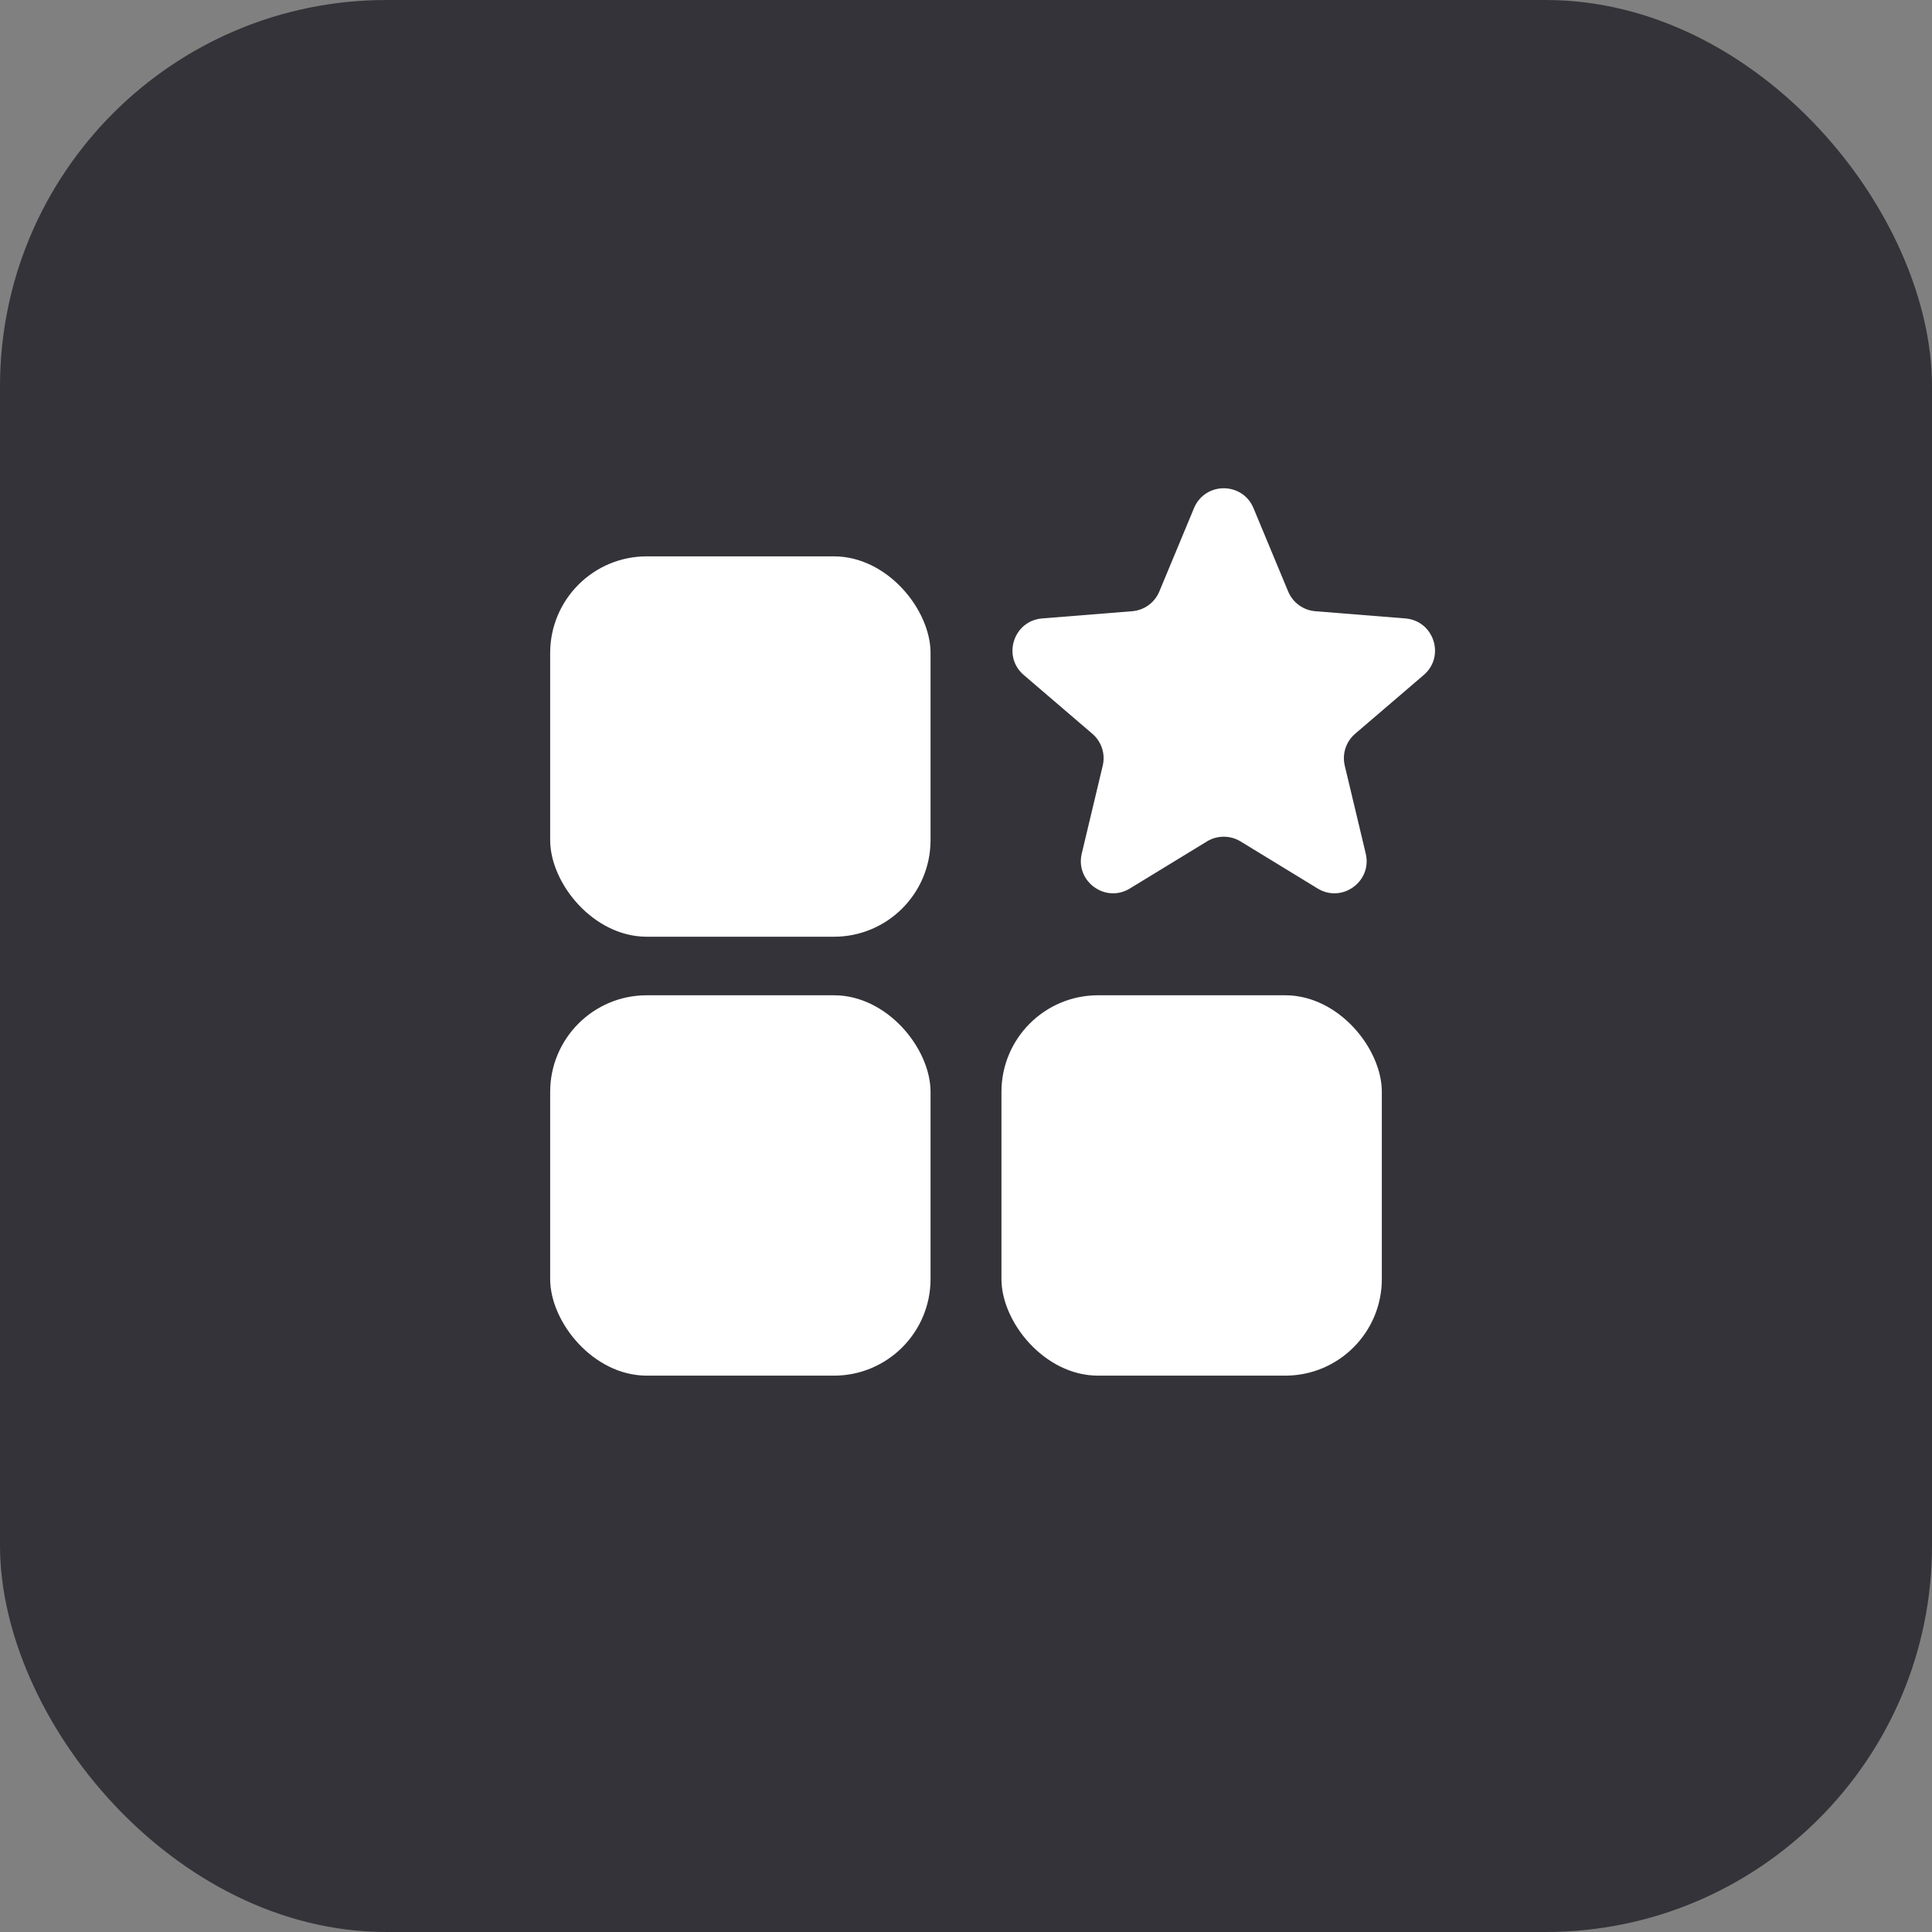 <svg width="60" height="60" viewBox="0 0 60 60" fill="none" xmlns="http://www.w3.org/2000/svg">
<rect x="0" y="0" width="60" height="60" fill="#808080" stroke="none"/>
<rect width="60" height="60" rx="12" fill="#333339"/>
<g clip-path="url(#clip0_365_6776)">
<rect x="17.086" y="17.278" width="11.813" height="11.813" rx="3" fill="white"/>
<rect x="17.086" y="30.909" width="11.813" height="11.813" rx="3" fill="white"/>
<rect x="31.101" y="30.909" width="11.813" height="11.813" rx="3" fill="white"/>
<path d="M37.081 15.78C37.423 14.958 38.586 14.958 38.928 15.78L40.005 18.369C40.149 18.716 40.475 18.952 40.848 18.982L43.645 19.206C44.531 19.278 44.891 20.384 44.215 20.963L42.085 22.788C41.8 23.032 41.676 23.414 41.763 23.779L42.414 26.508C42.62 27.373 41.679 28.057 40.92 27.593L38.526 26.131C38.206 25.936 37.803 25.936 37.483 26.131L35.089 27.593C34.33 28.057 33.389 27.373 33.595 26.508L34.246 23.779C34.333 23.414 34.209 23.032 33.924 22.788L31.794 20.963C31.118 20.384 31.478 19.278 32.364 19.206L35.16 18.982C35.534 18.952 35.86 18.716 36.004 18.369L37.081 15.78Z" fill="white"/>
</g>
<defs>
<clipPath id="clip0_365_6776">
<rect width="32" height="32" fill="white" transform="translate(14 14)"/>
</clipPath>
</defs>
</svg>
